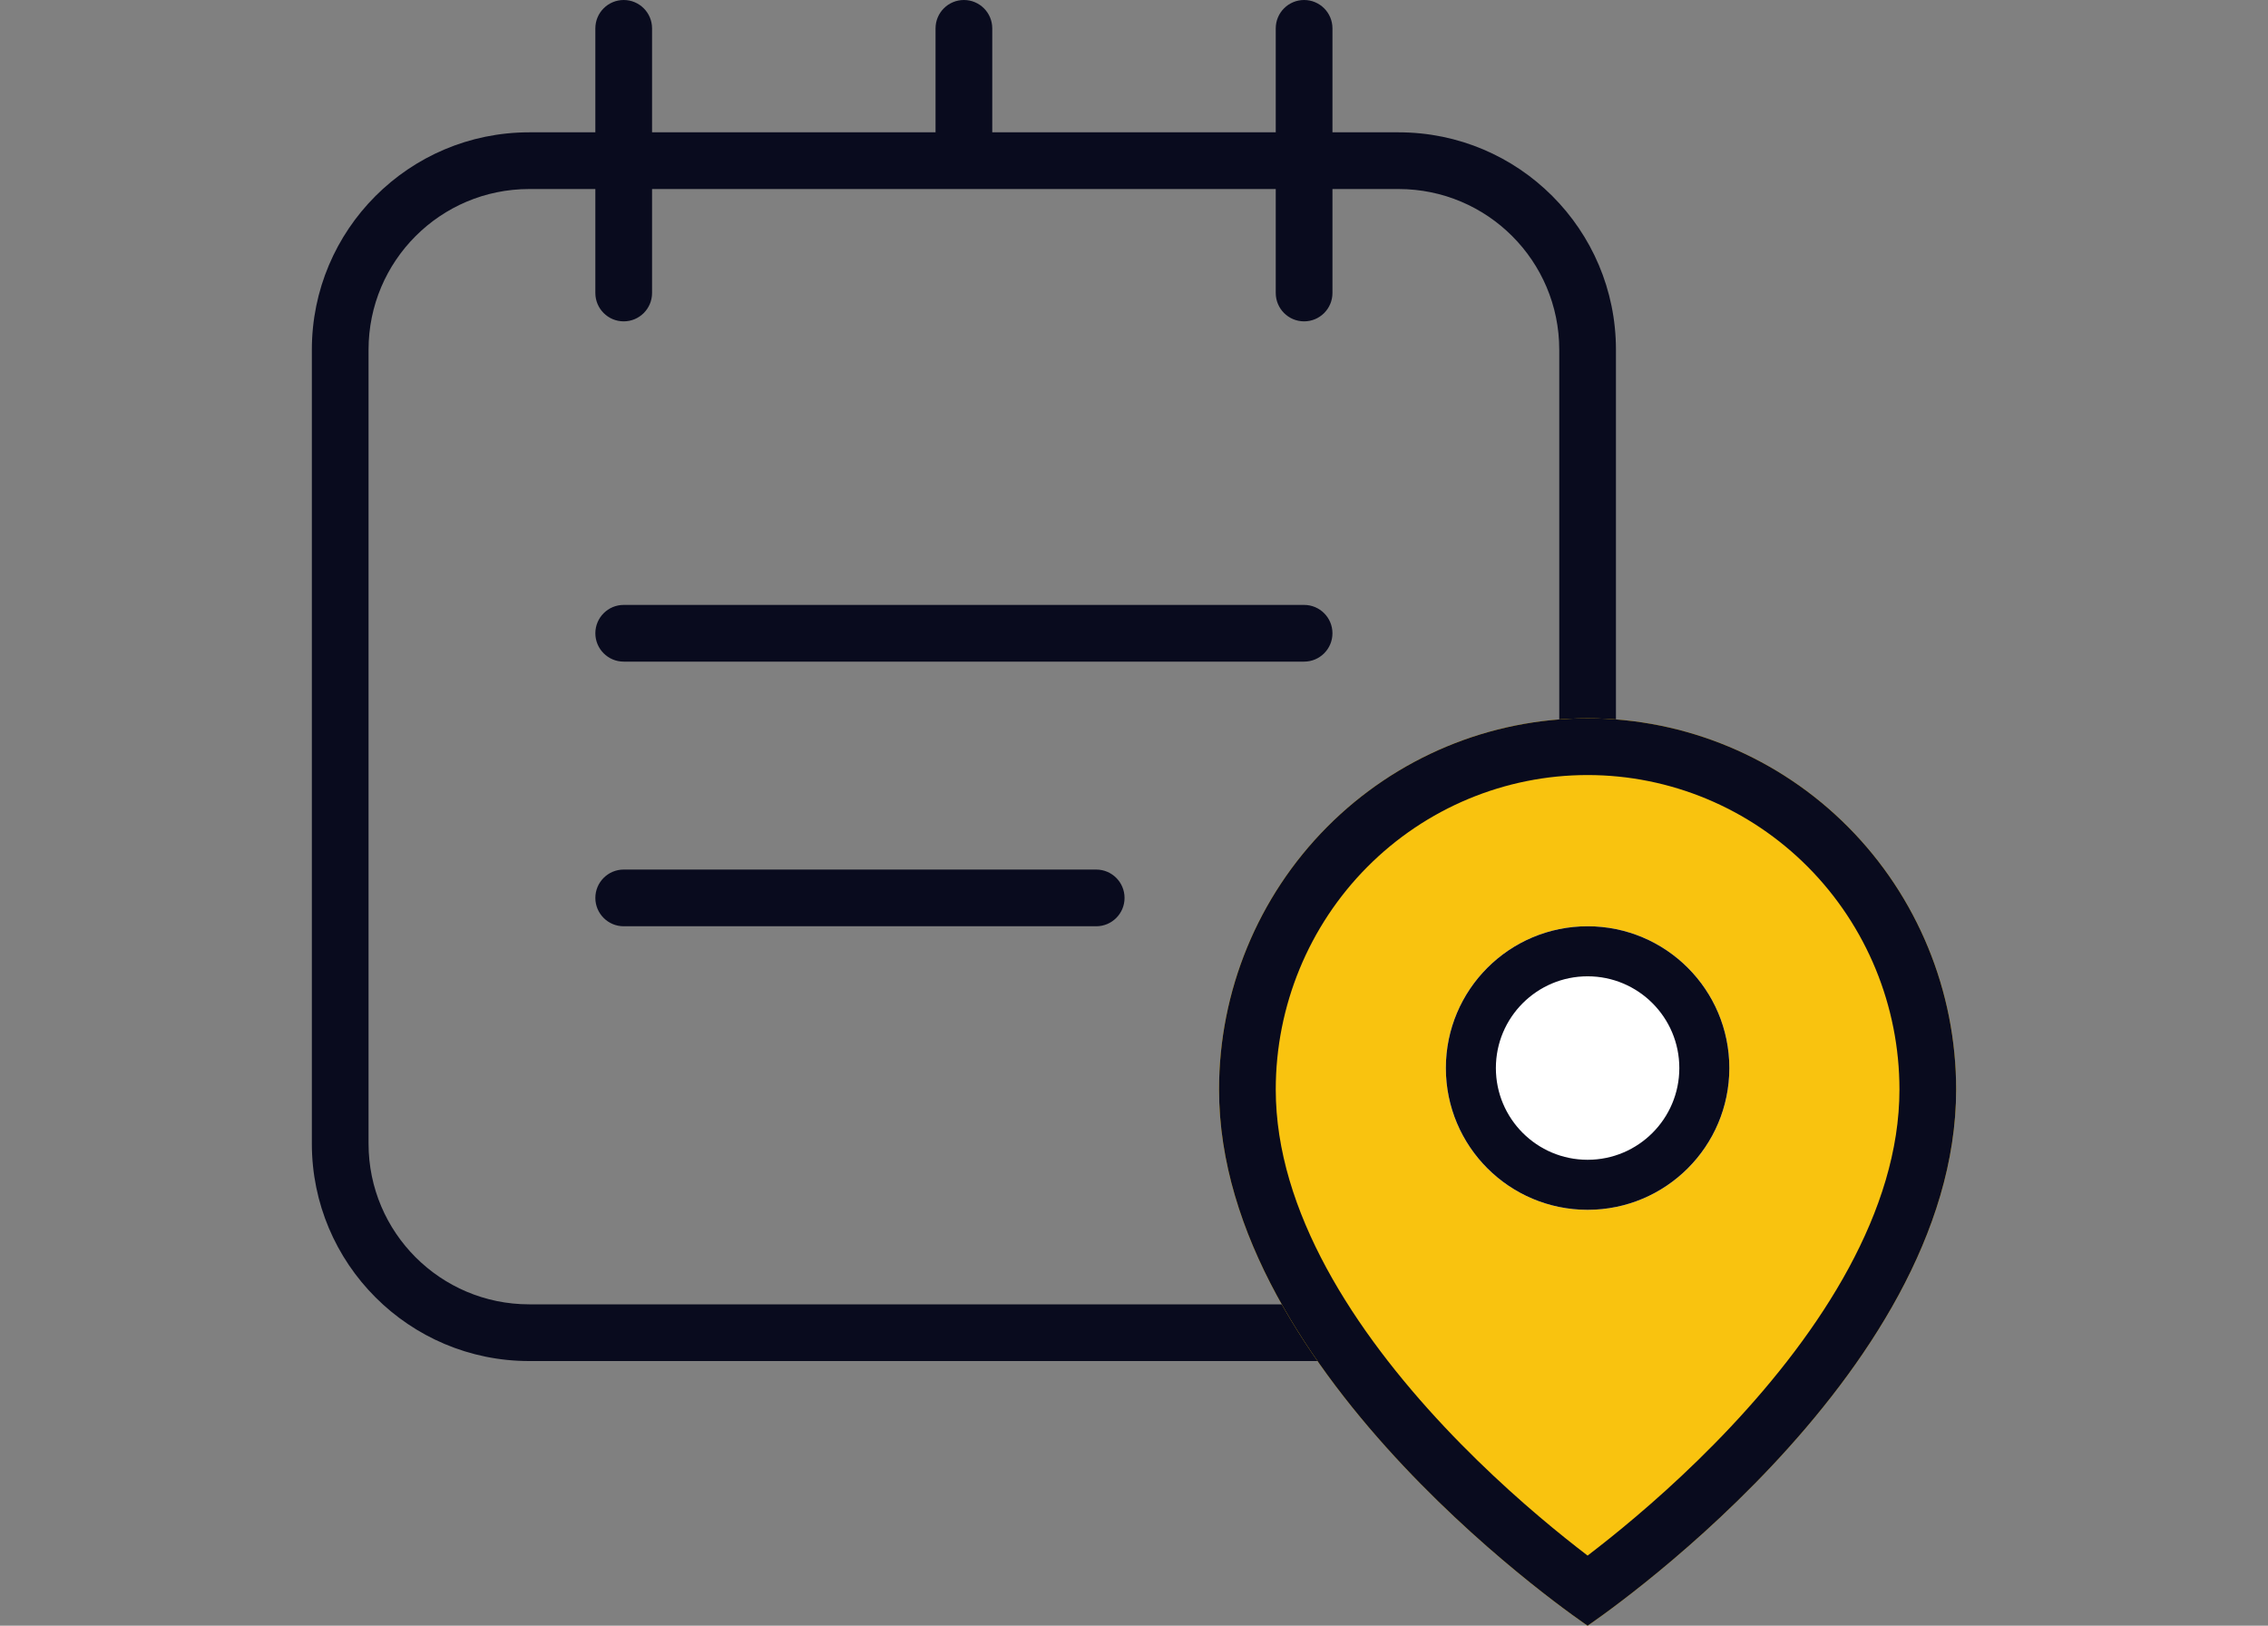 <svg width="120" height="86" viewBox="0 0 120 86" fill="none" xmlns="http://www.w3.org/2000/svg">
<rect x="0" y="0" width="120" height="86" fill="#808080" stroke="none"/>
<path fill-rule="evenodd" clip-rule="evenodd" d="M33 0C33.828 0 34.5 0.672 34.5 1.5V7H49.5V1.5C49.5 0.672 50.172 0 51 0C51.828 0 52.5 0.672 52.5 1.5V7H67.5V1.5C67.5 0.672 68.172 0 69 0C69.828 0 70.5 0.672 70.5 1.5V7H74C80.351 7 85.5 12.149 85.5 18.5V39.5C85.5 40.328 84.828 41 84 41C83.172 41 82.5 40.328 82.5 39.5V18.5C82.5 13.806 78.694 10 74 10H70.5V15.5C70.5 16.328 69.828 17 69 17C68.172 17 67.5 16.328 67.5 15.5V10H51H34.5V15.5C34.5 16.328 33.828 17 33 17C32.172 17 31.5 16.328 31.5 15.5V10H28C23.306 10 19.5 13.806 19.5 18.5V60.5C19.5 65.194 23.306 69 28 69H84C84.828 69 85.5 69.672 85.5 70.5C85.5 71.328 84.828 72 84 72H28C21.649 72 16.5 66.851 16.5 60.5V18.5C16.5 12.149 21.649 7 28 7H31.5V1.5C31.5 0.672 32.172 0 33 0ZM33 32C32.172 32 31.5 32.672 31.5 33.5C31.5 34.328 32.172 35 33 35H69C69.828 35 70.5 34.328 70.5 33.5C70.5 32.672 69.828 32 69 32H33ZM33 46C32.172 46 31.5 46.672 31.5 47.5C31.5 48.328 32.172 49 33 49H58C58.828 49 59.5 48.328 59.5 47.5C59.5 46.672 58.828 46 58 46H33Z" fill="#090B1E"/>
<path d="M103.5 57.636C103.5 72.909 84 86 84 86C84 86 64.5 72.909 64.5 57.636C64.5 52.428 66.555 47.434 70.211 43.751C73.868 40.069 78.828 38 84 38C89.172 38 94.132 40.069 97.789 43.751C101.446 47.434 103.5 52.428 103.5 57.636Z" fill="#F9C30F"/>
<path fill-rule="evenodd" clip-rule="evenodd" d="M91.565 75.49C96.319 70.437 100.5 64.075 100.5 57.636C100.5 53.217 98.757 48.984 95.66 45.865C92.564 42.748 88.369 41 84 41C79.631 41 75.436 42.748 72.34 45.865C69.243 48.984 67.5 53.217 67.5 57.636C67.5 64.075 71.681 70.437 76.435 75.49C78.752 77.953 81.079 79.971 82.83 81.375C83.259 81.719 83.652 82.025 84 82.291C84.348 82.025 84.741 81.719 85.17 81.375C86.921 79.971 89.248 77.953 91.565 75.49ZM84 86C84 86 103.5 72.909 103.5 57.636C103.5 52.428 101.446 47.434 97.789 43.751C94.132 40.069 89.172 38 84 38C78.828 38 73.868 40.069 70.211 43.751C66.555 47.434 64.5 52.428 64.5 57.636C64.5 72.909 84 86 84 86Z" fill="#090B1E"/>
<path d="M84 64C88.142 64 91.5 60.642 91.5 56.5C91.5 52.358 88.142 49 84 49C79.858 49 76.5 52.358 76.5 56.5C76.5 60.642 79.858 64 84 64Z" fill="white"/>
<path fill-rule="evenodd" clip-rule="evenodd" d="M84 61.353C86.68 61.353 88.853 59.18 88.853 56.5C88.853 53.82 86.68 51.647 84 51.647C81.32 51.647 79.147 53.82 79.147 56.5C79.147 59.18 81.32 61.353 84 61.353ZM91.5 56.5C91.5 60.642 88.142 64 84 64C79.858 64 76.5 60.642 76.5 56.5C76.5 52.358 79.858 49 84 49C88.142 49 91.5 52.358 91.5 56.5Z" fill="#090B1E"/>
</svg>
